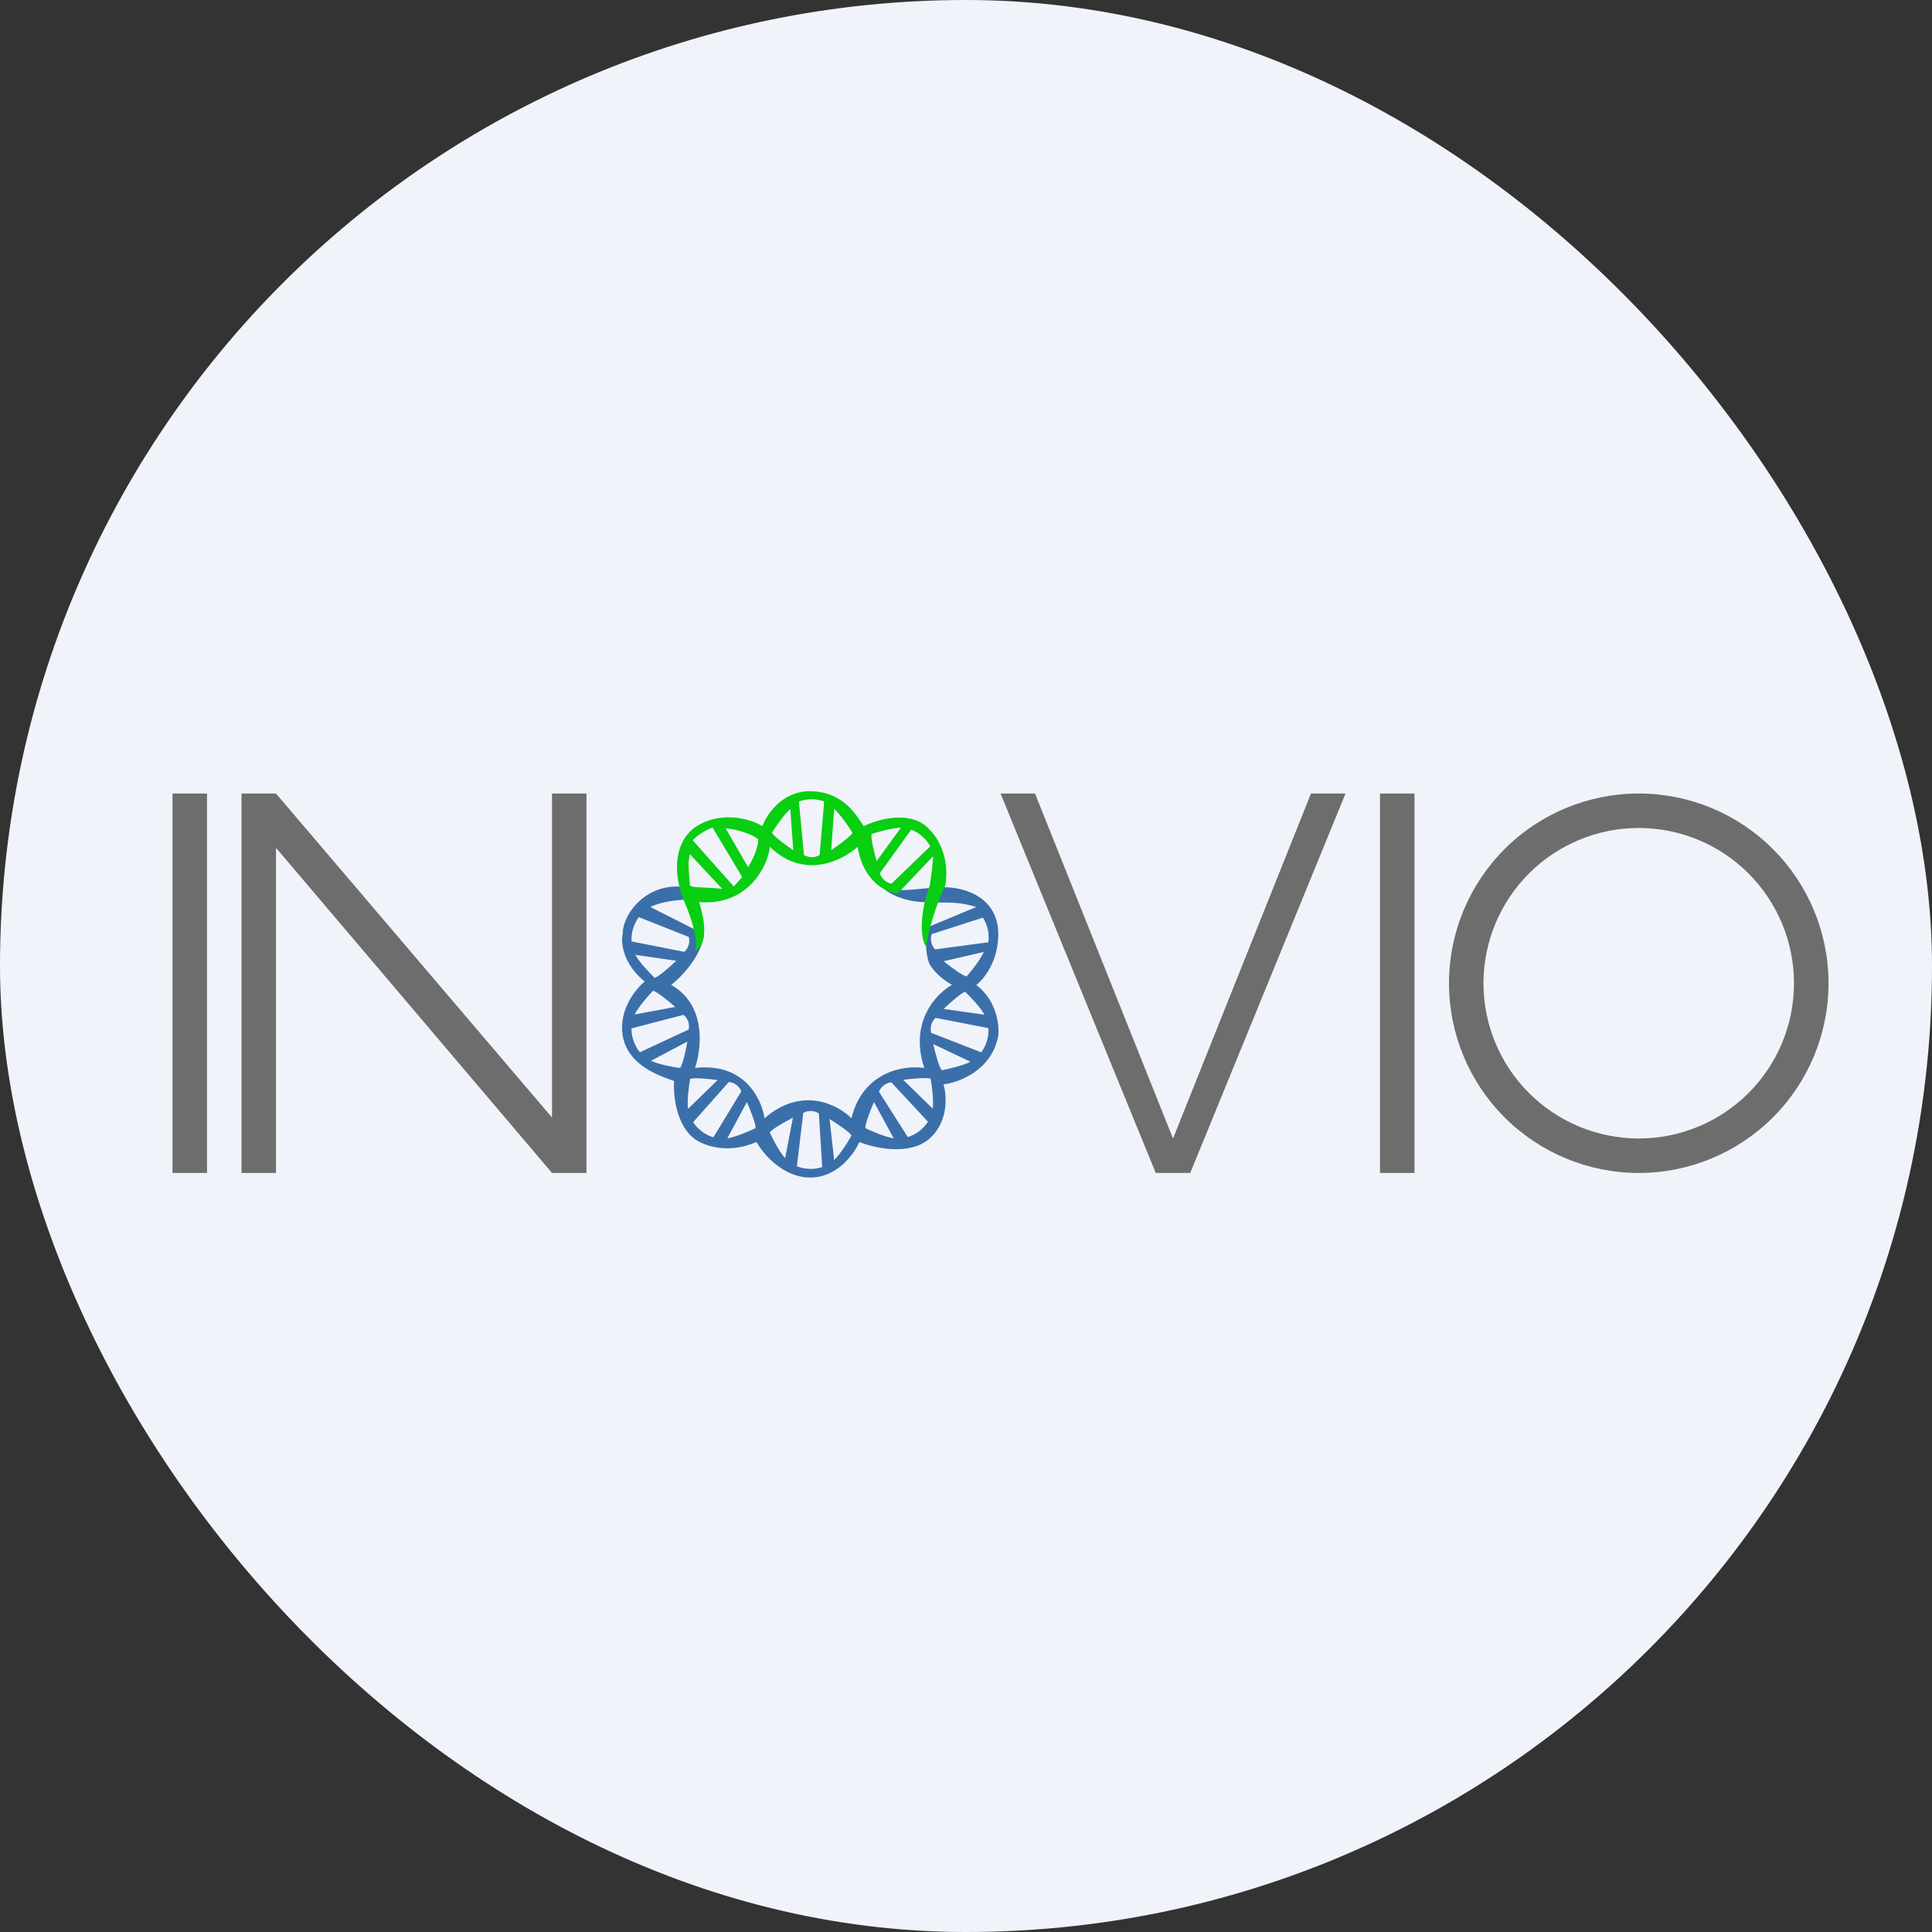 <svg width="32" height="32" viewBox="0 0 32 32" fill="none" xmlns="http://www.w3.org/2000/svg">
<rect x="0" y="0" width="32" height="32" fill="#333333" stroke="none"/>
<g clip-path="url(#clip0_9430_1489)">
<path d="M0 0H32V32H0V0Z" fill="#F0F3FA"/>
<path d="M11.361 14.695C11.997 14.793 12.369 14.655 12.474 14.574C12.242 14.782 11.981 14.925 11.844 14.919C11.216 14.852 10.878 14.967 10.772 15.023L11.661 15.472C11.623 15.831 11.284 16.183 11.118 16.314C11.702 16.643 11.623 17.368 11.511 17.689C12.327 17.592 12.618 18.203 12.662 18.522C13.283 17.983 13.881 18.297 14.102 18.522C14.297 17.736 14.988 17.639 15.309 17.689C15.055 16.926 15.509 16.454 15.768 16.314C15.521 16.172 15.409 16.005 15.384 15.94C15.323 15.748 15.323 15.542 15.384 15.35L16.17 15.023C15.805 14.911 15.627 14.967 15.244 14.939C14.937 14.916 14.694 14.789 14.616 14.695C14.913 14.802 15.298 14.695 15.627 14.695C16.039 14.695 16.535 14.901 16.535 15.472C16.535 15.929 16.291 16.223 16.17 16.314C16.507 16.569 16.553 16.975 16.535 17.146C16.438 17.723 15.889 17.929 15.627 17.961C15.684 18.147 15.713 18.591 15.384 18.868C15.055 19.145 14.479 19.015 14.233 18.915C14.149 19.111 13.869 19.504 13.419 19.504C12.97 19.504 12.639 19.111 12.53 18.915C12.052 19.125 11.652 18.971 11.511 18.868C11.197 18.643 11.149 18.132 11.165 17.905C10.968 17.83 10.398 17.67 10.313 17.147C10.246 16.727 10.529 16.379 10.678 16.258C10.312 15.958 10.282 15.609 10.313 15.472C10.313 15.126 10.725 14.598 11.361 14.695Z" fill="#3B6FAA"/>
<path d="M11.338 14.941C11.507 15.334 11.557 15.647 11.518 15.751C11.768 15.582 11.635 15.138 11.581 14.941C12.398 15.01 12.721 14.331 12.752 14.026C13.314 14.577 13.955 14.255 14.205 14.026C14.298 14.607 14.683 14.79 14.87 14.798L15.454 14.183C15.454 14.295 15.418 14.553 15.399 14.667C15.194 15.248 15.272 15.586 15.337 15.682C15.406 15.245 15.579 14.823 15.657 14.667C15.739 14.198 15.519 13.857 15.4 13.745C15.112 13.408 14.551 13.563 14.306 13.683C14.213 13.558 14.002 13.113 13.423 13.105C12.961 13.099 12.7 13.487 12.627 13.683C12.385 13.534 11.908 13.449 11.541 13.683C11.174 13.917 11.127 14.449 11.338 14.941Z" fill="#09CE12"/>
<path d="M13.767 14.082L13.816 13.4C13.923 13.493 14.063 13.7 14.119 13.792C14.102 13.846 13.877 14.008 13.767 14.082ZM15.63 15.921L16.295 15.767C16.238 15.897 16.082 16.091 16.011 16.172C15.954 16.171 15.733 16.005 15.63 15.921ZM15.457 17.293L16.074 17.586C15.95 17.651 15.706 17.706 15.6 17.726C15.556 17.69 15.487 17.422 15.457 17.293ZM14.476 18.253L14.802 18.854C14.661 18.833 14.432 18.733 14.335 18.686C14.321 18.631 14.423 18.374 14.476 18.253ZM13.133 18.512L13.004 19.183C12.909 19.079 12.795 18.857 12.75 18.758C12.774 18.707 13.015 18.573 13.133 18.512ZM11.886 17.889L11.396 18.366C11.378 18.226 11.411 17.978 11.431 17.872C11.479 17.843 11.754 17.872 11.886 17.889ZM11.184 16.678L10.512 16.803C10.575 16.677 10.74 16.489 10.815 16.411C10.871 16.415 11.085 16.591 11.184 16.678ZM14.52 14.262L14.922 13.709C14.78 13.711 14.539 13.78 14.437 13.814C14.416 13.866 14.483 14.134 14.52 14.262ZM13.139 14.082L13.09 13.4C12.983 13.493 12.843 13.7 12.787 13.792C12.805 13.846 13.029 14.008 13.139 14.082ZM15.63 16.711L16.306 16.807C16.238 16.682 16.065 16.502 15.987 16.428C15.931 16.434 15.726 16.619 15.63 16.711ZM14.959 17.885L15.448 18.362C15.467 18.222 15.434 17.974 15.414 17.868C15.366 17.84 15.091 17.868 14.959 17.885ZM13.74 18.534L13.816 19.213C13.919 19.116 14.051 18.904 14.103 18.809C14.083 18.757 13.852 18.604 13.74 18.534ZM12.371 18.253L12.047 18.854C12.187 18.833 12.416 18.733 12.513 18.686C12.527 18.631 12.424 18.374 12.371 18.253ZM11.386 17.251L10.782 17.57C10.91 17.631 11.156 17.675 11.263 17.689C11.305 17.651 11.362 17.381 11.386 17.251ZM11.2 15.914L10.523 15.815C10.591 15.94 10.763 16.12 10.841 16.195C10.897 16.189 11.104 16.006 11.2 15.914ZM13.651 13.275C13.516 13.226 13.368 13.226 13.232 13.275L13.317 14.162C13.356 14.185 13.401 14.198 13.446 14.198C13.492 14.198 13.536 14.185 13.575 14.162L13.651 13.275ZM15.407 14.017C15.339 13.891 15.227 13.793 15.092 13.742L14.572 14.465C14.619 14.591 14.721 14.631 14.767 14.635L15.408 14.018L15.407 14.017ZM16.37 15.607C16.39 15.465 16.358 15.32 16.28 15.199L15.432 15.472C15.417 15.515 15.415 15.562 15.425 15.606C15.435 15.651 15.457 15.692 15.488 15.725L16.37 15.607ZM16.252 17.43C16.338 17.315 16.38 17.172 16.371 17.029L15.496 16.859C15.463 16.89 15.438 16.929 15.425 16.973C15.413 17.017 15.412 17.063 15.423 17.107L16.252 17.43ZM15.036 18.833C15.219 18.779 15.334 18.641 15.369 18.579L14.763 17.926C14.718 17.931 14.675 17.948 14.639 17.976C14.603 18.003 14.575 18.04 14.558 18.082L15.036 18.833ZM13.199 19.316C13.375 19.39 13.551 19.356 13.618 19.33L13.563 18.442C13.525 18.417 13.48 18.403 13.435 18.401C13.389 18.4 13.344 18.411 13.305 18.433L13.199 19.316ZM11.481 18.586C11.583 18.747 11.747 18.821 11.816 18.837L12.279 18.076C12.262 18.034 12.234 17.997 12.197 17.97C12.161 17.942 12.117 17.926 12.072 17.921L11.481 18.586ZM10.46 17.033C10.456 17.224 10.551 17.376 10.6 17.428L11.407 17.052C11.416 17.008 11.413 16.961 11.398 16.918C11.383 16.875 11.356 16.838 11.321 16.809L10.46 17.033ZM10.581 15.191C10.495 15.307 10.452 15.449 10.461 15.593L11.334 15.766C11.368 15.736 11.393 15.697 11.406 15.653C11.419 15.609 11.42 15.563 11.409 15.519L10.581 15.191ZM11.802 13.707C11.678 13.752 11.566 13.824 11.473 13.917L12.154 14.683L12.293 14.527L11.802 13.707Z" fill="#F0F3FA"/>
<path d="M4 13.143V19.428H4.571V14.042L9.143 19.428H9.714V13.143H9.143V18.51L4.571 13.143H4ZM2.857 13.143H3.429V19.428H2.857V13.143ZM22.857 13.143H23.429V19.428H22.857V13.143ZM19.143 19.428L16.572 13.143H17.143L19.429 18.857L21.714 13.143H22.286L19.714 19.428H19.143Z" fill="#6D6D6D"/>
<path fill-rule="evenodd" clip-rule="evenodd" d="M27.143 18.857C27.825 18.857 28.479 18.586 28.961 18.104C29.443 17.622 29.714 16.968 29.714 16.286C29.714 15.604 29.443 14.95 28.961 14.467C28.479 13.985 27.825 13.714 27.143 13.714C26.461 13.714 25.807 13.985 25.325 14.467C24.842 14.95 24.571 15.604 24.571 16.286C24.571 16.968 24.842 17.622 25.325 18.104C25.807 18.586 26.461 18.857 27.143 18.857ZM27.143 19.428C27.976 19.428 28.776 19.097 29.365 18.508C29.955 17.919 30.286 17.119 30.286 16.286C30.286 15.452 29.955 14.653 29.365 14.063C28.776 13.474 27.976 13.143 27.143 13.143C26.309 13.143 25.51 13.474 24.921 14.063C24.331 14.653 24 15.452 24 16.286C24 17.119 24.331 17.919 24.921 18.508C25.51 19.097 26.309 19.428 27.143 19.428Z" fill="#6D6D6D"/>
<path d="M12.391 14.363L12.017 13.717C12.32 13.754 12.505 13.854 12.558 13.9C12.565 14.047 12.45 14.27 12.391 14.363ZM11.427 14.149L11.963 14.723C11.659 14.687 11.481 14.711 11.427 14.666C11.421 14.518 11.383 14.295 11.427 14.149Z" fill="#F0F3FA"/>
</g>
<defs>
<clipPath id="clip0_9430_1489">
<rect width="32" height="32" rx="16" fill="white"/>
</clipPath>
</defs>
</svg>
